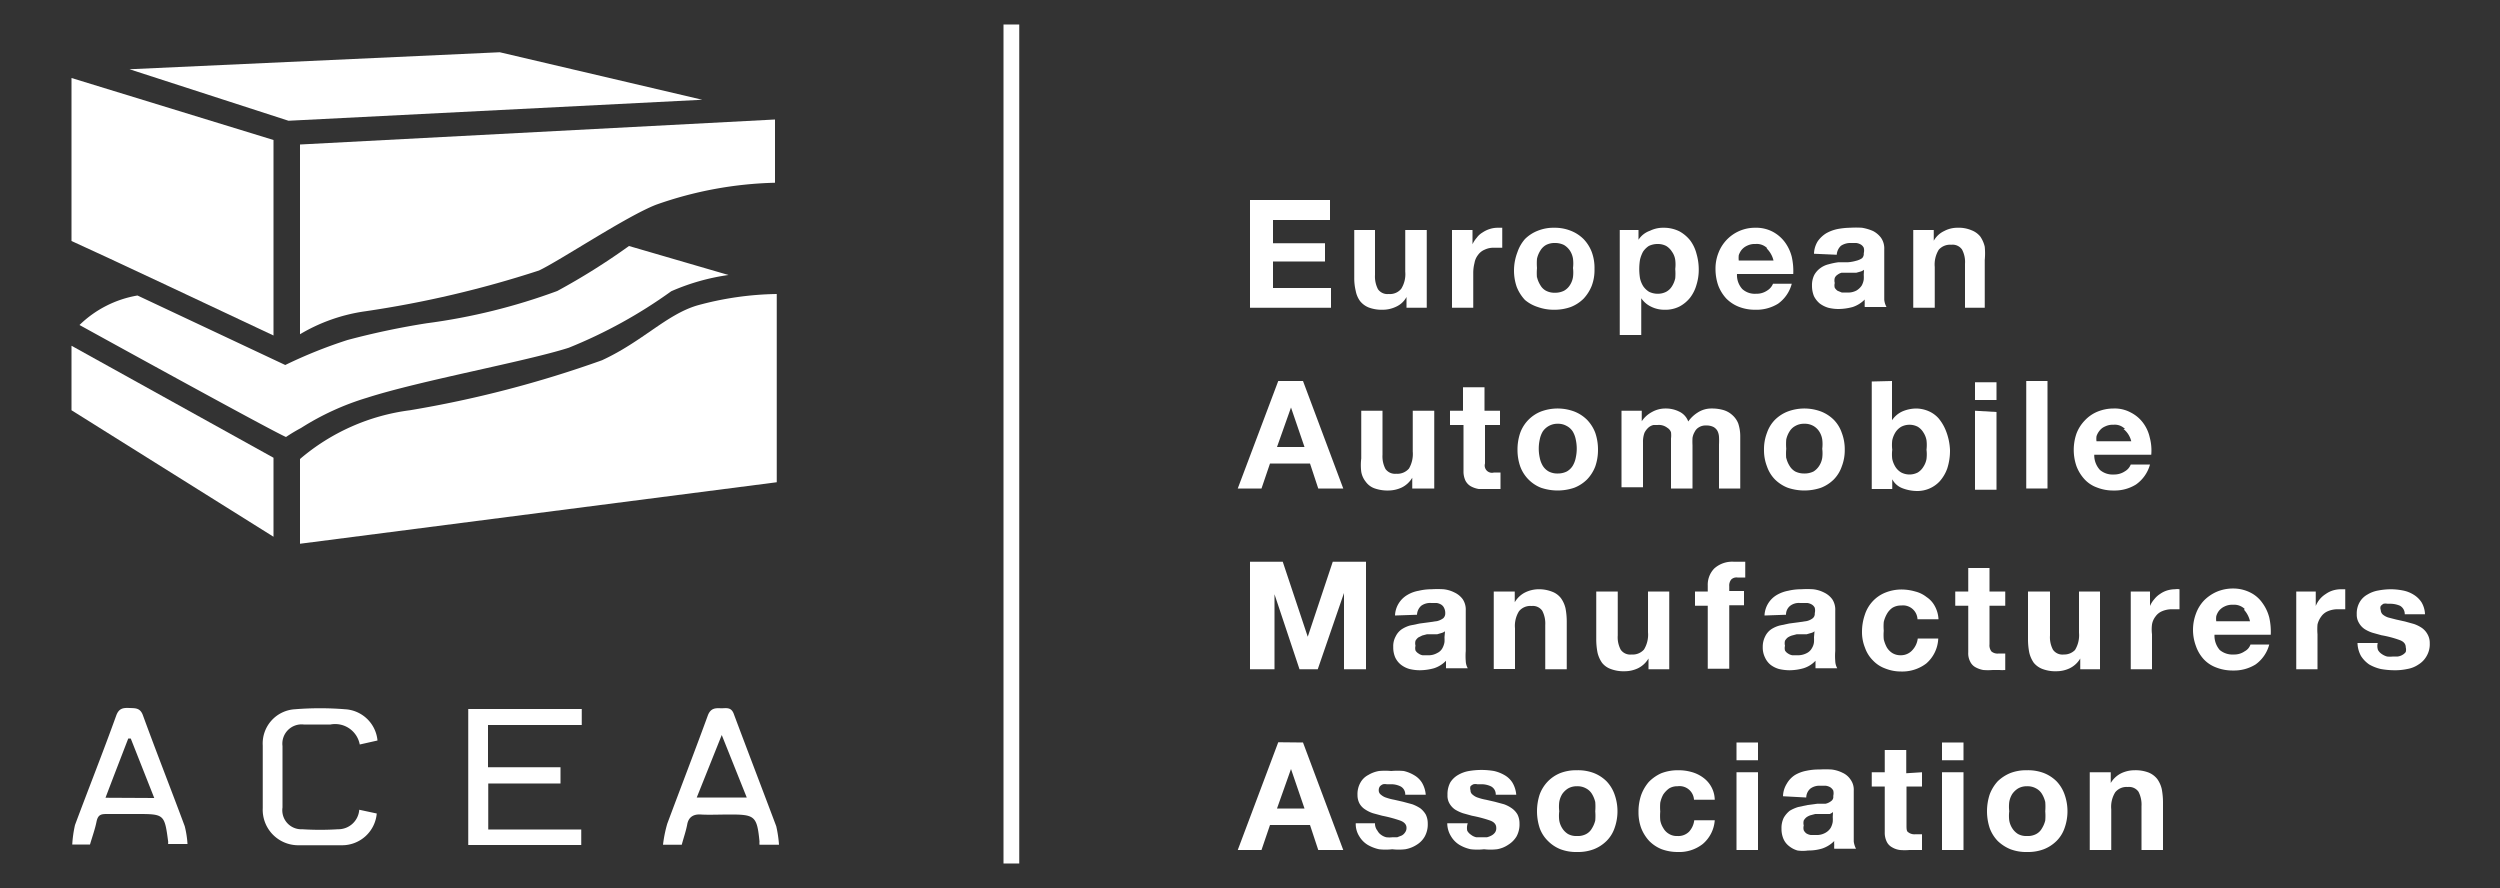 <svg id="Layer_1" data-name="Layer 1" xmlns="http://www.w3.org/2000/svg" viewBox="0 0 100 35.52"><rect x="0" y="0" width="100" height="35.52" fill="#333333" stroke="none"/><defs><style>.cls-1{fill:#fff;}</style></defs><path class="cls-1" d="M23.27,28.36V29H19.52v1.69h2.9v.65H19.53v1.84h3.72v.62H18.73V28.36Z"/><path class="cls-1" d="M15.1,29.62l-.71.16a1,1,0,0,0-1.17-.8c-.36,0-.72,0-1.07,0a.77.77,0,0,0-.85.86V32.3a.76.76,0,0,0,.79.87,11.37,11.37,0,0,0,1.43,0,.84.84,0,0,0,.85-.78l.7.15a1.39,1.39,0,0,1-1.39,1.27c-.58,0-1.15,0-1.73,0a1.42,1.42,0,0,1-1.44-1.49c0-.83,0-1.67,0-2.5a1.37,1.37,0,0,1,1.29-1.45,12.51,12.51,0,0,1,2,0A1.38,1.38,0,0,1,15.1,29.62Z"/><path class="cls-1" d="M7.39,33.05c-.55-1.48-1.13-2.95-1.67-4.43-.11-.31-.3-.29-.54-.3s-.42,0-.53.3C4.12,30.09,3.54,31.55,3,33a4.73,4.73,0,0,0-.11.78H3.6c.09-.31.2-.61.26-.91s.2-.31.43-.31c.39,0,.78,0,1.16,0,1.13,0,1.13,0,1.28,1.13a.1.1,0,0,0,0,.07h.77A3.87,3.87,0,0,0,7.39,33.05ZM4.22,31.91c.31-.82.61-1.59.91-2.37h.1l.94,2.38Z"/><path class="cls-1" d="M31.05,33.05c-.56-1.49-1.14-3-1.69-4.47-.11-.33-.33-.24-.54-.25s-.39,0-.5.27c-.53,1.45-1.09,2.9-1.63,4.35a5.2,5.2,0,0,0-.17.84h.75c.08-.3.17-.55.22-.82s.23-.41.54-.39.78,0,1.16,0c1,0,1.09.06,1.19,1.08a.79.79,0,0,0,0,.13h.78A4.79,4.79,0,0,0,31.05,33.05ZM27.87,31.9l1-2.5,1,2.5Z"/><polygon class="cls-1" points="5.18 2.77 11.54 4.83 28.09 3.99 19.99 2.09 5.18 2.77"/><polygon class="cls-1" points="11.41 18.87 11.41 18.94 11.41 18.95 11.41 18.87"/><path class="cls-1" d="M31.07,11.76v7.53L12,21.75V18.36a8.42,8.42,0,0,1,4.4-1.95,44.49,44.49,0,0,0,7.68-2c1.62-.75,2.57-1.82,3.8-2.19A12.64,12.64,0,0,1,31.07,11.76Z"/><path class="cls-1" d="M12,13.37a7,7,0,0,1,2.62-.92,42,42,0,0,0,6.94-1.63c.86-.41,3.48-2.16,4.68-2.63A15.28,15.28,0,0,1,31,7.31h0V4.78l-19,1Z"/><path class="cls-1" d="M25.16,9.84a26.71,26.71,0,0,1-2.87,1.8,24.11,24.11,0,0,1-5.22,1.29,30.71,30.71,0,0,0-3.17.67,19,19,0,0,0-2.49,1L5.5,11.82A4.38,4.38,0,0,0,3.18,13s7.65,4.22,8.26,4.48a6.65,6.65,0,0,1,.6-.36v0a10.62,10.62,0,0,1,2.64-1.21c2.15-.69,6.35-1.45,8.07-2a19.37,19.37,0,0,0,4.1-2.26A8.72,8.72,0,0,1,29.14,11Z"/><path class="cls-1" d="M2.86,13.83v2.58l8.08,5.06V18.31Z"/><path class="cls-1" d="M10.94,13.42V5.6L2.86,3.12V9.64C4.09,10.19,9.26,12.63,10.94,13.42Z"/><path class="cls-1" d="M53.2,8V8.8H50.92v.93H53v.73H50.92v1.06h2.32v.79H50V8Z"/><path class="cls-1" d="M56.26,12.31v-.43h0a.88.88,0,0,1-.42.39,1.24,1.24,0,0,1-.53.12,1.49,1.49,0,0,1-.56-.09.85.85,0,0,1-.35-.26,1,1,0,0,1-.17-.4,2.15,2.15,0,0,1-.06-.53V9.2H55V11a1.1,1.1,0,0,0,.12.57.46.46,0,0,0,.43.19.58.58,0,0,0,.5-.21,1.1,1.1,0,0,0,.16-.68V9.2h.86v3.11Z"/><path class="cls-1" d="M58.9,9.2v.57h0a1.06,1.06,0,0,1,.17-.26.76.76,0,0,1,.23-.21,1.11,1.11,0,0,1,.29-.14,1.06,1.06,0,0,1,.31-.05l.19,0v.8l-.15,0h-.16a.82.82,0,0,0-.4.08.61.61,0,0,0-.26.21.71.71,0,0,0-.14.32,1.6,1.6,0,0,0-.05.39v1.4h-.85V9.2Z"/><path class="cls-1" d="M60.7,10.08A1.54,1.54,0,0,1,61,9.56a1.5,1.5,0,0,1,.51-.33,1.69,1.69,0,0,1,.66-.12,1.73,1.73,0,0,1,.66.12,1.5,1.5,0,0,1,.51.33,1.54,1.54,0,0,1,.33.52,1.83,1.83,0,0,1,.11.68,1.78,1.78,0,0,1-.11.67,1.65,1.65,0,0,1-.33.52,1.5,1.5,0,0,1-.51.33,1.94,1.94,0,0,1-.66.11,1.9,1.9,0,0,1-.66-.11A1.5,1.5,0,0,1,61,12a1.65,1.65,0,0,1-.33-.52,2,2,0,0,1-.11-.67A2.06,2.06,0,0,1,60.7,10.08Zm.78,1a1,1,0,0,0,.13.32.57.57,0,0,0,.23.23.74.74,0,0,0,.36.08.8.8,0,0,0,.36-.08.66.66,0,0,0,.24-.23.82.82,0,0,0,.12-.32,1.47,1.47,0,0,0,0-.36,1.5,1.5,0,0,0,0-.37.82.82,0,0,0-.12-.32.76.76,0,0,0-.24-.23.8.8,0,0,0-.36-.08.74.74,0,0,0-.36.08.63.63,0,0,0-.23.23,1,1,0,0,0-.13.32,2.22,2.22,0,0,0,0,.37A2.19,2.19,0,0,0,61.48,11.12Z"/><path class="cls-1" d="M65.54,9.2v.39h0A.9.9,0,0,1,66,9.23a1.18,1.18,0,0,1,.53-.12,1.41,1.41,0,0,1,.64.14,1.43,1.43,0,0,1,.44.37,1.53,1.53,0,0,1,.25.53,2.25,2.25,0,0,1,.09.64,2,2,0,0,1-.09.6,1.52,1.52,0,0,1-.25.51,1.36,1.36,0,0,1-.43.36,1.26,1.26,0,0,1-.6.13,1.18,1.18,0,0,1-.53-.12,1,1,0,0,1-.4-.34h0V13.4h-.86V9.2Zm1.11,2.47a.61.61,0,0,0,.23-.22,1,1,0,0,0,.13-.32,2.22,2.22,0,0,0,0-.37,1.47,1.47,0,0,0,0-.36.74.74,0,0,0-.13-.33.72.72,0,0,0-.23-.23.71.71,0,0,0-.34-.08.8.8,0,0,0-.36.08.84.84,0,0,0-.23.23,1.33,1.33,0,0,0-.12.32,2.3,2.3,0,0,0,0,.74,1,1,0,0,0,.13.32.8.8,0,0,0,.23.22.78.78,0,0,0,.35.08A.72.72,0,0,0,66.65,11.67Z"/><path class="cls-1" d="M69.69,11.56a.74.74,0,0,0,.55.19.75.75,0,0,0,.45-.13.57.57,0,0,0,.23-.27h.75a1.42,1.42,0,0,1-.55.8,1.65,1.65,0,0,1-.91.24,1.76,1.76,0,0,1-.66-.12,1.45,1.45,0,0,1-.5-.33,1.62,1.62,0,0,1-.32-.52,2,2,0,0,1-.11-.66,1.71,1.71,0,0,1,.12-.65,1.56,1.56,0,0,1,1.47-1,1.42,1.42,0,0,1,.7.16,1.46,1.46,0,0,1,.48.41,1.69,1.69,0,0,1,.28.59,2.61,2.61,0,0,1,.06.69H69.48A.83.83,0,0,0,69.69,11.56Zm1-1.63a.59.59,0,0,0-.47-.17.69.69,0,0,0-.34.07.62.62,0,0,0-.22.17.71.71,0,0,0-.11.21,1,1,0,0,0,0,.21h1.39A1,1,0,0,0,70.66,9.93Z"/><path class="cls-1" d="M72.56,10.15a1,1,0,0,1,.15-.5,1.16,1.16,0,0,1,.34-.32,1.57,1.57,0,0,1,.46-.17A2.94,2.94,0,0,1,74,9.11a3.87,3.87,0,0,1,.48,0,1.89,1.89,0,0,1,.44.13.94.94,0,0,1,.32.27.74.74,0,0,1,.13.46v1.62c0,.14,0,.27,0,.4a.76.76,0,0,0,.09.29h-.87a.83.83,0,0,1,0-.15.77.77,0,0,1,0-.15,1.22,1.22,0,0,1-.48.3,2.24,2.24,0,0,1-.57.08,1.7,1.7,0,0,1-.41-.05,1.08,1.08,0,0,1-.34-.17.92.92,0,0,1-.23-.29,1.08,1.08,0,0,1-.08-.42.91.91,0,0,1,.09-.43.85.85,0,0,1,.25-.28.91.91,0,0,1,.33-.15,2.7,2.7,0,0,1,.39-.08l.38,0a1.61,1.61,0,0,0,.33-.06.7.7,0,0,0,.23-.1.24.24,0,0,0,.07-.2.43.43,0,0,0,0-.22.3.3,0,0,0-.12-.13.48.48,0,0,0-.18-.06l-.21,0a.68.68,0,0,0-.4.11.53.53,0,0,0-.17.36Zm2,.64a.4.4,0,0,1-.13.07l-.18.05-.19,0-.21,0-.19,0a.48.48,0,0,0-.16.08.28.28,0,0,0-.11.13.4.4,0,0,0,0,.2.38.38,0,0,0,0,.19.43.43,0,0,0,.11.12l.17.07h.2a.71.71,0,0,0,.39-.08.67.67,0,0,0,.21-.2.75.75,0,0,0,.08-.24,1.49,1.49,0,0,0,0-.19Z"/><path class="cls-1" d="M77.35,9.2v.43h0a.93.93,0,0,1,.42-.39,1.12,1.12,0,0,1,.53-.13,1.31,1.31,0,0,1,.56.1.83.83,0,0,1,.35.25,1.19,1.19,0,0,1,.18.41,2.81,2.81,0,0,1,0,.53v1.91H78.6V10.55a1.05,1.05,0,0,0-.12-.57.46.46,0,0,0-.43-.19.6.6,0,0,0-.5.2,1.13,1.13,0,0,0-.16.69v1.63h-.86V9.2Z"/><path class="cls-1" d="M52.12,15.24l1.61,4.3h-1l-.33-1h-1.6l-.34,1h-.95l1.62-4.3Zm.06,2.64-.54-1.58h0l-.56,1.58Z"/><path class="cls-1" d="M56.49,19.54v-.43h0a1,1,0,0,1-.42.39,1.28,1.28,0,0,1-.53.12,1.55,1.55,0,0,1-.57-.09.74.74,0,0,1-.34-.26.87.87,0,0,1-.18-.4,2.17,2.17,0,0,1,0-.53V16.43h.85v1.76a1.08,1.08,0,0,0,.12.57.47.47,0,0,0,.43.19.61.61,0,0,0,.51-.21,1.16,1.16,0,0,0,.15-.68V16.43h.86v3.11Z"/><path class="cls-1" d="M60,16.43V17H59.4v1.54a.29.29,0,0,0,.36.36h.14l.12,0v.66l-.24,0h-.26l-.37,0a1,1,0,0,1-.32-.11.56.56,0,0,1-.21-.22.86.86,0,0,1-.08-.38V17H58v-.57h.52v-.94h.86v.94Z"/><path class="cls-1" d="M60.81,17.31a1.45,1.45,0,0,1,.83-.85,1.9,1.9,0,0,1,1.33,0,1.5,1.5,0,0,1,.51.33,1.54,1.54,0,0,1,.33.52,2.06,2.06,0,0,1,.11.68,2,2,0,0,1-.11.67,1.54,1.54,0,0,1-.33.52,1.5,1.5,0,0,1-.51.33,2.07,2.07,0,0,1-1.33,0,1.45,1.45,0,0,1-.83-.85A2,2,0,0,1,60.7,18,2.06,2.06,0,0,1,60.81,17.31Zm.78,1a1,1,0,0,0,.12.32.66.66,0,0,0,.24.23.74.74,0,0,0,.36.08.8.8,0,0,0,.36-.08.66.66,0,0,0,.24-.23,1,1,0,0,0,.12-.32,1.69,1.69,0,0,0,0-.73,1,1,0,0,0-.12-.32.64.64,0,0,0-.24-.22.69.69,0,0,0-.36-.09.71.71,0,0,0-.6.31,1,1,0,0,0-.12.32,1.69,1.69,0,0,0,0,.73Z"/><path class="cls-1" d="M65.67,16.43v.42h0a1.11,1.11,0,0,1,.41-.37,1.09,1.09,0,0,1,.54-.14,1.19,1.19,0,0,1,.54.12.7.7,0,0,1,.37.4,1.31,1.31,0,0,1,.38-.36,1,1,0,0,1,.56-.16,1.65,1.65,0,0,1,.46.06.91.91,0,0,1,.36.2.87.87,0,0,1,.24.34,1.62,1.62,0,0,1,.08.52v2.08h-.85V17.78a2.66,2.66,0,0,0,0-.3.61.61,0,0,0-.06-.24.41.41,0,0,0-.16-.16.6.6,0,0,0-.29-.06.5.5,0,0,0-.29.07.42.42,0,0,0-.17.18.68.68,0,0,0-.09.25,2.83,2.83,0,0,0,0,.29v1.73h-.86v-2a1,1,0,0,0,0-.25.34.34,0,0,0-.15-.18A.55.55,0,0,0,66.3,17l-.16,0a.47.47,0,0,0-.2.1.72.72,0,0,0-.16.21,1,1,0,0,0-.06.37v1.81h-.86V16.43Z"/><path class="cls-1" d="M70.68,17.31a1.38,1.38,0,0,1,.32-.52,1.5,1.5,0,0,1,.51-.33,1.9,1.9,0,0,1,1.33,0,1.5,1.5,0,0,1,.51.33,1.38,1.38,0,0,1,.32.52,1.83,1.83,0,0,1,.12.68,1.78,1.78,0,0,1-.12.67,1.38,1.38,0,0,1-.32.52,1.5,1.5,0,0,1-.51.33,2.07,2.07,0,0,1-1.33,0,1.5,1.5,0,0,1-.51-.33,1.38,1.38,0,0,1-.32-.52,1.78,1.78,0,0,1-.12-.67A1.83,1.83,0,0,1,70.68,17.31Zm.77,1a1,1,0,0,0,.13.32.63.63,0,0,0,.23.23.8.8,0,0,0,.36.08.81.81,0,0,0,.37-.08.72.72,0,0,0,.23-.23.82.82,0,0,0,.12-.32,1.47,1.47,0,0,0,0-.36,1.5,1.5,0,0,0,0-.37.82.82,0,0,0-.12-.32.69.69,0,0,0-.23-.22.7.7,0,0,0-.37-.09.69.69,0,0,0-.36.09.61.61,0,0,0-.23.22,1,1,0,0,0-.13.32,2.22,2.22,0,0,0,0,.37A2.19,2.19,0,0,0,71.45,18.35Z"/><path class="cls-1" d="M75.68,15.24v1.57h0a1,1,0,0,1,.43-.36,1.46,1.46,0,0,1,.55-.11,1.32,1.32,0,0,1,.47.1,1.14,1.14,0,0,1,.41.29,1.81,1.81,0,0,1,.3.51A2.35,2.35,0,0,1,78,18a2.31,2.31,0,0,1-.11.74,1.56,1.56,0,0,1-.3.51,1.22,1.22,0,0,1-.88.39,1.66,1.66,0,0,1-.61-.11.76.76,0,0,1-.41-.36h0v.39h-.82v-4.3Zm1.38,2.37a.83.83,0,0,0-.13-.32.66.66,0,0,0-.22-.22.72.72,0,0,0-.66,0,.69.69,0,0,0-.23.22,1,1,0,0,0-.13.32,1.58,1.58,0,0,0,0,.38,1.5,1.5,0,0,0,0,.37,1,1,0,0,0,.13.32.69.69,0,0,0,.23.22.72.72,0,0,0,.66,0,.66.66,0,0,0,.22-.22.83.83,0,0,0,.13-.32,1.5,1.5,0,0,0,0-.37A1.58,1.58,0,0,0,77.06,17.61Z"/><path class="cls-1" d="M79,16v-.71h.86V16Zm.86.48v3.11H79V16.43Z"/><path class="cls-1" d="M81.9,15.24v4.3h-.85v-4.3Z"/><path class="cls-1" d="M84,18.8a.78.78,0,0,0,.55.18.77.77,0,0,0,.45-.13.53.53,0,0,0,.23-.27H86a1.44,1.44,0,0,1-.56.8,1.61,1.61,0,0,1-.9.24,1.73,1.73,0,0,1-.66-.12,1.25,1.25,0,0,1-.5-.33,1.62,1.62,0,0,1-.32-.52,2,2,0,0,1,0-1.31,1.54,1.54,0,0,1,.33-.52,1.46,1.46,0,0,1,.5-.35,1.71,1.71,0,0,1,.65-.13,1.35,1.35,0,0,1,.69.16,1.4,1.4,0,0,1,.49.41,1.52,1.52,0,0,1,.27.59,2,2,0,0,1,.06.69H83.77A.87.87,0,0,0,84,18.8Zm1-1.64a.56.56,0,0,0-.46-.17.69.69,0,0,0-.34.07.54.54,0,0,0-.22.17.68.68,0,0,0-.12.22.75.75,0,0,0,0,.2h1.39A.89.89,0,0,0,84.94,17.16Z"/><path class="cls-1" d="M51.31,22.47l1,3h0l1-3h1.33v4.3h-.88V23.72h0l-1.05,3.05h-.73l-1-3h0v3H50v-4.3Z"/><path class="cls-1" d="M55.8,24.62a1,1,0,0,1,.49-.82,1.33,1.33,0,0,1,.46-.17,2.22,2.22,0,0,1,.51-.06,3.88,3.88,0,0,1,.48,0,1.25,1.25,0,0,1,.44.13.86.86,0,0,1,.33.27.75.75,0,0,1,.12.45v1.62a2.5,2.5,0,0,0,0,.4.63.63,0,0,0,.08.29h-.87s0-.09,0-.14,0-.1,0-.16a1.15,1.15,0,0,1-.48.3,2.18,2.18,0,0,1-.57.08,1.77,1.77,0,0,1-.41-.05,1,1,0,0,1-.34-.17.82.82,0,0,1-.23-.29,1,1,0,0,1-.08-.42.81.81,0,0,1,.1-.43.73.73,0,0,1,.24-.28,1.24,1.24,0,0,1,.33-.15l.39-.08.38-.05.33-.05a.7.7,0,0,0,.23-.11.26.26,0,0,0,.08-.2.45.45,0,0,0-.05-.22.3.3,0,0,0-.12-.13.49.49,0,0,0-.17-.06h-.22a.61.61,0,0,0-.4.11.51.51,0,0,0-.17.36Zm2,.63a.37.37,0,0,1-.14.07l-.17.05-.2,0-.21,0-.19.05-.16.08a.47.47,0,0,0-.11.13.4.4,0,0,0,0,.2.38.38,0,0,0,0,.19.34.34,0,0,0,.12.12.39.39,0,0,0,.16.07l.2,0a.7.7,0,0,0,.39-.09.45.45,0,0,0,.21-.2.75.75,0,0,0,.08-.24,1.76,1.76,0,0,0,0-.19Z"/><path class="cls-1" d="M60.59,23.66v.43h0A1,1,0,0,1,61,23.7a1.25,1.25,0,0,1,.53-.13,1.44,1.44,0,0,1,.56.1.79.79,0,0,1,.35.26,1.13,1.13,0,0,1,.18.4,2.81,2.81,0,0,1,.05.53v1.91h-.86V25a1.1,1.1,0,0,0-.12-.57.46.46,0,0,0-.43-.19.58.58,0,0,0-.5.21,1.1,1.1,0,0,0-.16.68v1.63h-.85V23.66Z"/><path class="cls-1" d="M65.94,26.77v-.43h0a1,1,0,0,1-.42.39,1.24,1.24,0,0,1-.53.12,1.46,1.46,0,0,1-.56-.09.77.77,0,0,1-.35-.25,1.19,1.19,0,0,1-.18-.41,2.81,2.81,0,0,1-.05-.53V23.66h.86v1.76a1.05,1.05,0,0,0,.12.57.46.46,0,0,0,.43.19.6.6,0,0,0,.5-.2,1.13,1.13,0,0,0,.16-.69V23.66h.85v3.11Z"/><path class="cls-1" d="M67.8,24.23v-.57h.51v-.24a.93.93,0,0,1,.26-.68,1.07,1.07,0,0,1,.79-.27h.23l.22,0v.63H69.5a.3.3,0,0,0-.25.08.38.38,0,0,0-.08.27v.19h.59v.57h-.59v2.54h-.86V24.23Z"/><path class="cls-1" d="M70.58,24.62a1,1,0,0,1,.49-.82,1.41,1.41,0,0,1,.46-.17,2.24,2.24,0,0,1,.52-.06,3.89,3.89,0,0,1,.47,0,1.25,1.25,0,0,1,.44.13.86.86,0,0,1,.33.27.75.75,0,0,1,.12.45v1.62a2.5,2.5,0,0,0,0,.4.63.63,0,0,0,.08.29h-.87s0-.09,0-.14,0-.1,0-.16a1.09,1.09,0,0,1-.48.3,2.1,2.1,0,0,1-.56.08,1.86,1.86,0,0,1-.42-.05,1,1,0,0,1-.34-.17.8.8,0,0,1-.22-.29.9.9,0,0,1-.09-.42.91.91,0,0,1,.1-.43.73.73,0,0,1,.24-.28,1.17,1.17,0,0,1,.34-.15l.38-.08.38-.05.33-.05a.62.62,0,0,0,.23-.11.23.23,0,0,0,.08-.2.45.45,0,0,0,0-.22.3.3,0,0,0-.12-.13.49.49,0,0,0-.17-.06H72a.57.57,0,0,0-.39.11.45.45,0,0,0-.17.36Zm2,.63a.31.31,0,0,1-.14.07l-.17.05-.2,0-.2,0-.19.05a.67.67,0,0,0-.17.08.47.47,0,0,0-.11.13.4.4,0,0,0,0,.2.38.38,0,0,0,0,.19.34.34,0,0,0,.12.12.44.44,0,0,0,.17.07l.19,0a.76.76,0,0,0,.4-.09.48.48,0,0,0,.2-.2.57.57,0,0,0,.08-.24,1.76,1.76,0,0,0,0-.19Z"/><path class="cls-1" d="M76.05,24.22a.65.65,0,0,0-.35.09.73.73,0,0,0-.22.24,1.2,1.2,0,0,0-.13.33,2.07,2.07,0,0,0,0,.35,2,2,0,0,0,0,.34,1.33,1.33,0,0,0,.12.32.69.69,0,0,0,.22.23.62.62,0,0,0,.34.09A.61.61,0,0,0,76.5,26a.82.82,0,0,0,.21-.46h.82a1.39,1.39,0,0,1-.48,1,1.58,1.58,0,0,1-1,.32,1.69,1.69,0,0,1-.64-.12,1.27,1.27,0,0,1-.49-.32,1.34,1.34,0,0,1-.32-.51,1.66,1.66,0,0,1-.12-.64,2.09,2.09,0,0,1,.11-.67,1.44,1.44,0,0,1,.31-.54,1.41,1.41,0,0,1,.5-.35,1.74,1.74,0,0,1,.67-.13,2,2,0,0,1,.54.08,1.18,1.18,0,0,1,.45.22,1,1,0,0,1,.33.36,1.22,1.22,0,0,1,.15.53h-.84A.58.58,0,0,0,76.05,24.22Z"/><path class="cls-1" d="M80.21,23.66v.57h-.63v1.54a.4.4,0,0,0,.08.29.38.38,0,0,0,.29.08h.13l.13,0v.66a1.57,1.57,0,0,1-.24,0h-.26a2.36,2.36,0,0,1-.38,0,1,1,0,0,1-.31-.11.5.5,0,0,1-.21-.22.72.72,0,0,1-.08-.38V24.23h-.52v-.57h.52v-.94h.85v.94Z"/><path class="cls-1" d="M83.21,26.77v-.43h0a1,1,0,0,1-.42.39,1.24,1.24,0,0,1-.53.12,1.46,1.46,0,0,1-.56-.09.83.83,0,0,1-.35-.25,1.19,1.19,0,0,1-.18-.41,2.81,2.81,0,0,1-.05-.53V23.66H82v1.76a1.05,1.05,0,0,0,.12.57.46.46,0,0,0,.43.19A.6.6,0,0,0,83,26a1.13,1.13,0,0,0,.16-.69V23.66H84v3.11Z"/><path class="cls-1" d="M86,23.66v.58h0a1,1,0,0,1,.17-.27.93.93,0,0,1,.23-.21,1,1,0,0,1,.28-.14,1.13,1.13,0,0,1,.32-.05.62.62,0,0,1,.18,0v.8l-.14,0h-.16a1,1,0,0,0-.4.08.61.61,0,0,0-.26.21.71.71,0,0,0-.14.32,1.6,1.6,0,0,0,0,.39v1.4h-.85V23.66Z"/><path class="cls-1" d="M88.79,26a.79.79,0,0,0,.56.18.72.72,0,0,0,.44-.13.48.48,0,0,0,.23-.27h.75a1.42,1.42,0,0,1-.55.8,1.63,1.63,0,0,1-.9.24,1.78,1.78,0,0,1-.67-.12,1.29,1.29,0,0,1-.5-.33,1.5,1.5,0,0,1-.31-.52,1.85,1.85,0,0,1,0-1.31,1.52,1.52,0,0,1,.32-.52,1.65,1.65,0,0,1,.51-.35,1.67,1.67,0,0,1,.65-.13,1.53,1.53,0,0,1,.69.16,1.28,1.28,0,0,1,.48.41,1.69,1.69,0,0,1,.28.59,2.61,2.61,0,0,1,.06.69H88.58A.87.87,0,0,0,88.79,26Zm1-1.64a.61.61,0,0,0-.47-.17.69.69,0,0,0-.34.07.62.62,0,0,0-.22.17.65.65,0,0,0-.11.22.79.79,0,0,0,0,.2H90A1,1,0,0,0,89.76,24.39Z"/><path class="cls-1" d="M92.63,23.66v.58h0a1,1,0,0,1,.4-.48,1,1,0,0,1,.28-.14,1.13,1.13,0,0,1,.32-.05l.18,0v.8l-.14,0h-.16a1,1,0,0,0-.4.08.61.61,0,0,0-.26.21.86.86,0,0,0-.15.32,2.34,2.34,0,0,0,0,.39v1.4h-.85V23.66Z"/><path class="cls-1" d="M95.12,26a.46.46,0,0,0,.15.16.68.68,0,0,0,.21.1,1,1,0,0,0,.24,0l.19,0a.48.48,0,0,0,.18-.06.41.41,0,0,0,.14-.12.38.38,0,0,0,0-.19c0-.13-.08-.23-.25-.29a4.26,4.26,0,0,0-.72-.19l-.36-.1a1.35,1.35,0,0,1-.32-.15.72.72,0,0,1-.22-.24.63.63,0,0,1-.09-.35.91.91,0,0,1,.12-.49.81.81,0,0,1,.31-.3,1.23,1.23,0,0,1,.43-.16,2.83,2.83,0,0,1,.5-.05,2.63,2.63,0,0,1,.49.05,1.25,1.25,0,0,1,.43.17,1,1,0,0,1,.31.3,1,1,0,0,1,.14.48h-.81a.38.38,0,0,0-.19-.34,1,1,0,0,0-.4-.08H95.5a.41.41,0,0,0-.16,0,.48.48,0,0,0-.11.09.21.21,0,0,0,0,.16.25.25,0,0,0,.08.18.66.66,0,0,0,.22.12l.31.08.36.08.36.1a1.37,1.37,0,0,1,.32.16.75.75,0,0,1,.22.25.69.69,0,0,1,.09.36.93.93,0,0,1-.13.52.92.92,0,0,1-.32.33,1.12,1.12,0,0,1-.45.18,2.29,2.29,0,0,1-.52.05,3.19,3.19,0,0,1-.54-.05,1.7,1.7,0,0,1-.46-.18,1.19,1.19,0,0,1-.33-.34,1.14,1.14,0,0,1-.14-.52h.81A.48.48,0,0,0,95.12,26Z"/><path class="cls-1" d="M52.12,29.7,53.73,34h-1l-.33-1h-1.6l-.34,1h-.95l1.62-4.31Zm.06,2.64-.54-1.58h0l-.56,1.58Z"/><path class="cls-1" d="M55.1,33.23a.44.44,0,0,0,.14.16.58.58,0,0,0,.21.1,1,1,0,0,0,.25,0l.19,0,.18-.07a.37.37,0,0,0,.13-.12.29.29,0,0,0,.06-.19c0-.13-.09-.23-.26-.29a5.28,5.28,0,0,0-.71-.19l-.37-.1a1.28,1.28,0,0,1-.31-.15.66.66,0,0,1-.23-.24.71.71,0,0,1-.08-.34.93.93,0,0,1,.12-.5.75.75,0,0,1,.31-.3,1.23,1.23,0,0,1,.43-.16,2.7,2.7,0,0,1,.49,0,2.74,2.74,0,0,1,.5,0,1.42,1.42,0,0,1,.42.17.89.89,0,0,1,.31.3,1.13,1.13,0,0,1,.15.48h-.82a.36.36,0,0,0-.18-.33.84.84,0,0,0-.4-.09h-.16a.42.42,0,0,0-.15,0,.36.36,0,0,0-.12.08.25.25,0,0,0-.05.16.21.21,0,0,0,.09.18.57.57,0,0,0,.22.12,2,2,0,0,0,.31.08l.35.08.37.1a1.59,1.59,0,0,1,.32.16.88.88,0,0,1,.22.25.8.8,0,0,1,.08.36,1,1,0,0,1-.12.52.92.92,0,0,1-.32.33,1.23,1.23,0,0,1-.46.18,2.24,2.24,0,0,1-.52,0,2.32,2.32,0,0,1-.53,0,1.58,1.58,0,0,1-.46-.18,1,1,0,0,1-.33-.34.91.91,0,0,1-.14-.52H55A.45.45,0,0,0,55.1,33.23Z"/><path class="cls-1" d="M58.69,33.23a.46.46,0,0,0,.15.16.51.51,0,0,0,.21.1l.24,0,.19,0a.75.75,0,0,0,.18-.07.41.41,0,0,0,.14-.12.29.29,0,0,0,.05-.19c0-.13-.08-.23-.25-.29a5.09,5.09,0,0,0-.72-.19l-.36-.1a1.57,1.57,0,0,1-.32-.15.73.73,0,0,1-.22-.24.61.61,0,0,1-.08-.34,1,1,0,0,1,.11-.5.89.89,0,0,1,.31-.3,1.29,1.29,0,0,1,.44-.16,3,3,0,0,1,1,0,1.49,1.49,0,0,1,.43.17.89.89,0,0,1,.31.3,1.13,1.13,0,0,1,.15.48h-.82a.36.36,0,0,0-.18-.33.87.87,0,0,0-.4-.09h-.16a.33.33,0,0,0-.15,0,.36.36,0,0,0-.12.08.25.25,0,0,0,0,.16.21.21,0,0,0,.09.18.57.57,0,0,0,.22.12,2,2,0,0,0,.31.08l.35.08.37.1a1.29,1.29,0,0,1,.31.16.78.78,0,0,1,.23.25.8.8,0,0,1,.08.36,1,1,0,0,1-.12.52,1,1,0,0,1-.33.33,1.12,1.12,0,0,1-.45.18,2.29,2.29,0,0,1-.52,0,2.32,2.32,0,0,1-.53,0,1.47,1.47,0,0,1-.46-.18,1,1,0,0,1-.33-.34,1,1,0,0,1-.15-.52h.82A.57.57,0,0,0,58.69,33.23Z"/><path class="cls-1" d="M61.59,31.77a1.49,1.49,0,0,1,.33-.52,1.45,1.45,0,0,1,.5-.33,1.76,1.76,0,0,1,.66-.11,1.78,1.78,0,0,1,.67.11,1.5,1.5,0,0,1,.51.33,1.46,1.46,0,0,1,.32.52,2,2,0,0,1,0,1.36,1.34,1.34,0,0,1-.32.51,1.5,1.5,0,0,1-.51.33,1.78,1.78,0,0,1-.67.11,1.76,1.76,0,0,1-.66-.11,1.45,1.45,0,0,1-.5-.33,1.36,1.36,0,0,1-.33-.51,2.16,2.16,0,0,1,0-1.36Zm.78,1.05a.84.84,0,0,0,.12.31.72.72,0,0,0,.23.23.68.68,0,0,0,.36.08.7.7,0,0,0,.37-.08.57.57,0,0,0,.23-.23,1.07,1.07,0,0,0,.13-.31,2.22,2.22,0,0,0,0-.37,2.31,2.31,0,0,0,0-.37,1.13,1.13,0,0,0-.13-.32.61.61,0,0,0-.23-.22.7.7,0,0,0-.37-.09.69.69,0,0,0-.36.09.8.8,0,0,0-.23.22.88.88,0,0,0-.12.32,1.55,1.55,0,0,0,0,.37A1.5,1.5,0,0,0,62.37,32.82Z"/><path class="cls-1" d="M67.1,31.45a.62.62,0,0,0-.34.09,1,1,0,0,0-.23.24,1.18,1.18,0,0,0-.12.33,2.21,2.21,0,0,0,0,.35,2.09,2.09,0,0,0,0,.35.84.84,0,0,0,.12.31.61.61,0,0,0,.22.23.59.59,0,0,0,.34.09.61.61,0,0,0,.47-.17.82.82,0,0,0,.21-.46h.82a1.37,1.37,0,0,1-.48.95,1.52,1.52,0,0,1-1,.32,1.87,1.87,0,0,1-.64-.11,1.45,1.45,0,0,1-.5-.33,1.64,1.64,0,0,1-.32-.51,1.83,1.83,0,0,1-.11-.64,2.09,2.09,0,0,1,.1-.67,1.69,1.69,0,0,1,.31-.54,1.61,1.61,0,0,1,.5-.35,1.83,1.83,0,0,1,.68-.12,1.88,1.88,0,0,1,.53.07,1.4,1.4,0,0,1,.46.22,1.12,1.12,0,0,1,.47.89h-.83A.58.58,0,0,0,67.1,31.45Z"/><path class="cls-1" d="M69.46,30.41V29.7h.86v.71Zm.86.48V34h-.86V30.89Z"/><path class="cls-1" d="M71.32,31.85a1,1,0,0,1,.15-.5A1,1,0,0,1,71.8,31a1.41,1.41,0,0,1,.46-.17,2.35,2.35,0,0,1,.52-.05,3.87,3.87,0,0,1,.48,0,1.32,1.32,0,0,1,.44.13.76.76,0,0,1,.32.27.69.69,0,0,1,.13.45v1.62c0,.14,0,.28,0,.41a.9.9,0,0,0,.09.29h-.87a.83.83,0,0,1,0-.15.78.78,0,0,1,0-.16,1.22,1.22,0,0,1-.48.3,1.87,1.87,0,0,1-.57.08,1.42,1.42,0,0,1-.42,0,.94.94,0,0,1-.33-.17.73.73,0,0,1-.23-.29,1,1,0,0,1-.08-.41.93.93,0,0,1,.09-.44,1,1,0,0,1,.24-.28,1.52,1.52,0,0,1,.34-.15l.38-.08.38-.05.33,0a.55.55,0,0,0,.23-.11.2.2,0,0,0,.08-.2.46.46,0,0,0,0-.22.37.37,0,0,0-.12-.13.48.48,0,0,0-.18-.06h-.21a.61.61,0,0,0-.4.11.48.48,0,0,0-.17.36Zm2,.63a.41.41,0,0,1-.13.08l-.18,0-.19,0-.21,0-.19.05a.6.6,0,0,0-.16.08.45.45,0,0,0-.11.13.4.4,0,0,0,0,.2.36.36,0,0,0,0,.19.35.35,0,0,0,.11.13.49.49,0,0,0,.17.06l.2,0a.7.7,0,0,0,.39-.09.58.58,0,0,0,.21-.2.75.75,0,0,0,.08-.24,1.42,1.42,0,0,0,0-.19Z"/><path class="cls-1" d="M76.88,30.89v.57h-.62V33c0,.15,0,.25.07.29a.4.4,0,0,0,.29.08h.14l.12,0V34l-.24,0h-.26A2.22,2.22,0,0,1,76,34a.81.81,0,0,1-.32-.11.5.5,0,0,1-.21-.22.82.82,0,0,1-.08-.38V31.46h-.52v-.57h.52V30h.86v.93Z"/><path class="cls-1" d="M77.68,30.41V29.7h.86v.71Zm.86.48V34h-.86V30.89Z"/><path class="cls-1" d="M79.59,31.77a1.62,1.62,0,0,1,.32-.52,1.6,1.6,0,0,1,.51-.33,1.76,1.76,0,0,1,.66-.11,1.78,1.78,0,0,1,.67.11,1.5,1.5,0,0,1,.51.33,1.46,1.46,0,0,1,.32.52,2,2,0,0,1,0,1.36,1.34,1.34,0,0,1-.32.51,1.5,1.5,0,0,1-.51.33,1.78,1.78,0,0,1-.67.11,1.76,1.76,0,0,1-.66-.11,1.6,1.6,0,0,1-.51-.33,1.48,1.48,0,0,1-.32-.51,2.16,2.16,0,0,1,0-1.36Zm.78,1.05a.84.84,0,0,0,.12.31.72.72,0,0,0,.23.23.68.68,0,0,0,.36.08.7.7,0,0,0,.37-.08.57.57,0,0,0,.23-.23,1.07,1.07,0,0,0,.13-.31,2.22,2.22,0,0,0,0-.37,2.31,2.31,0,0,0,0-.37,1.13,1.13,0,0,0-.13-.32.61.61,0,0,0-.23-.22.7.7,0,0,0-.37-.09.69.69,0,0,0-.36.09.8.8,0,0,0-.23.22.88.88,0,0,0-.12.32,1.55,1.55,0,0,0,0,.37A1.5,1.5,0,0,0,80.37,32.82Z"/><path class="cls-1" d="M84.43,30.89v.43h0a1,1,0,0,1,.42-.39,1.24,1.24,0,0,1,.53-.12,1.46,1.46,0,0,1,.56.09.85.85,0,0,1,.35.26,1.13,1.13,0,0,1,.18.4,2.89,2.89,0,0,1,.05.53V34h-.86V32.25a1.12,1.12,0,0,0-.12-.58.46.46,0,0,0-.43-.19.58.58,0,0,0-.5.21,1.1,1.1,0,0,0-.16.68V34h-.86V30.89Z"/><rect class="cls-1" x="40.14" y="0.98" width="0.63" height="33.56"/></svg>